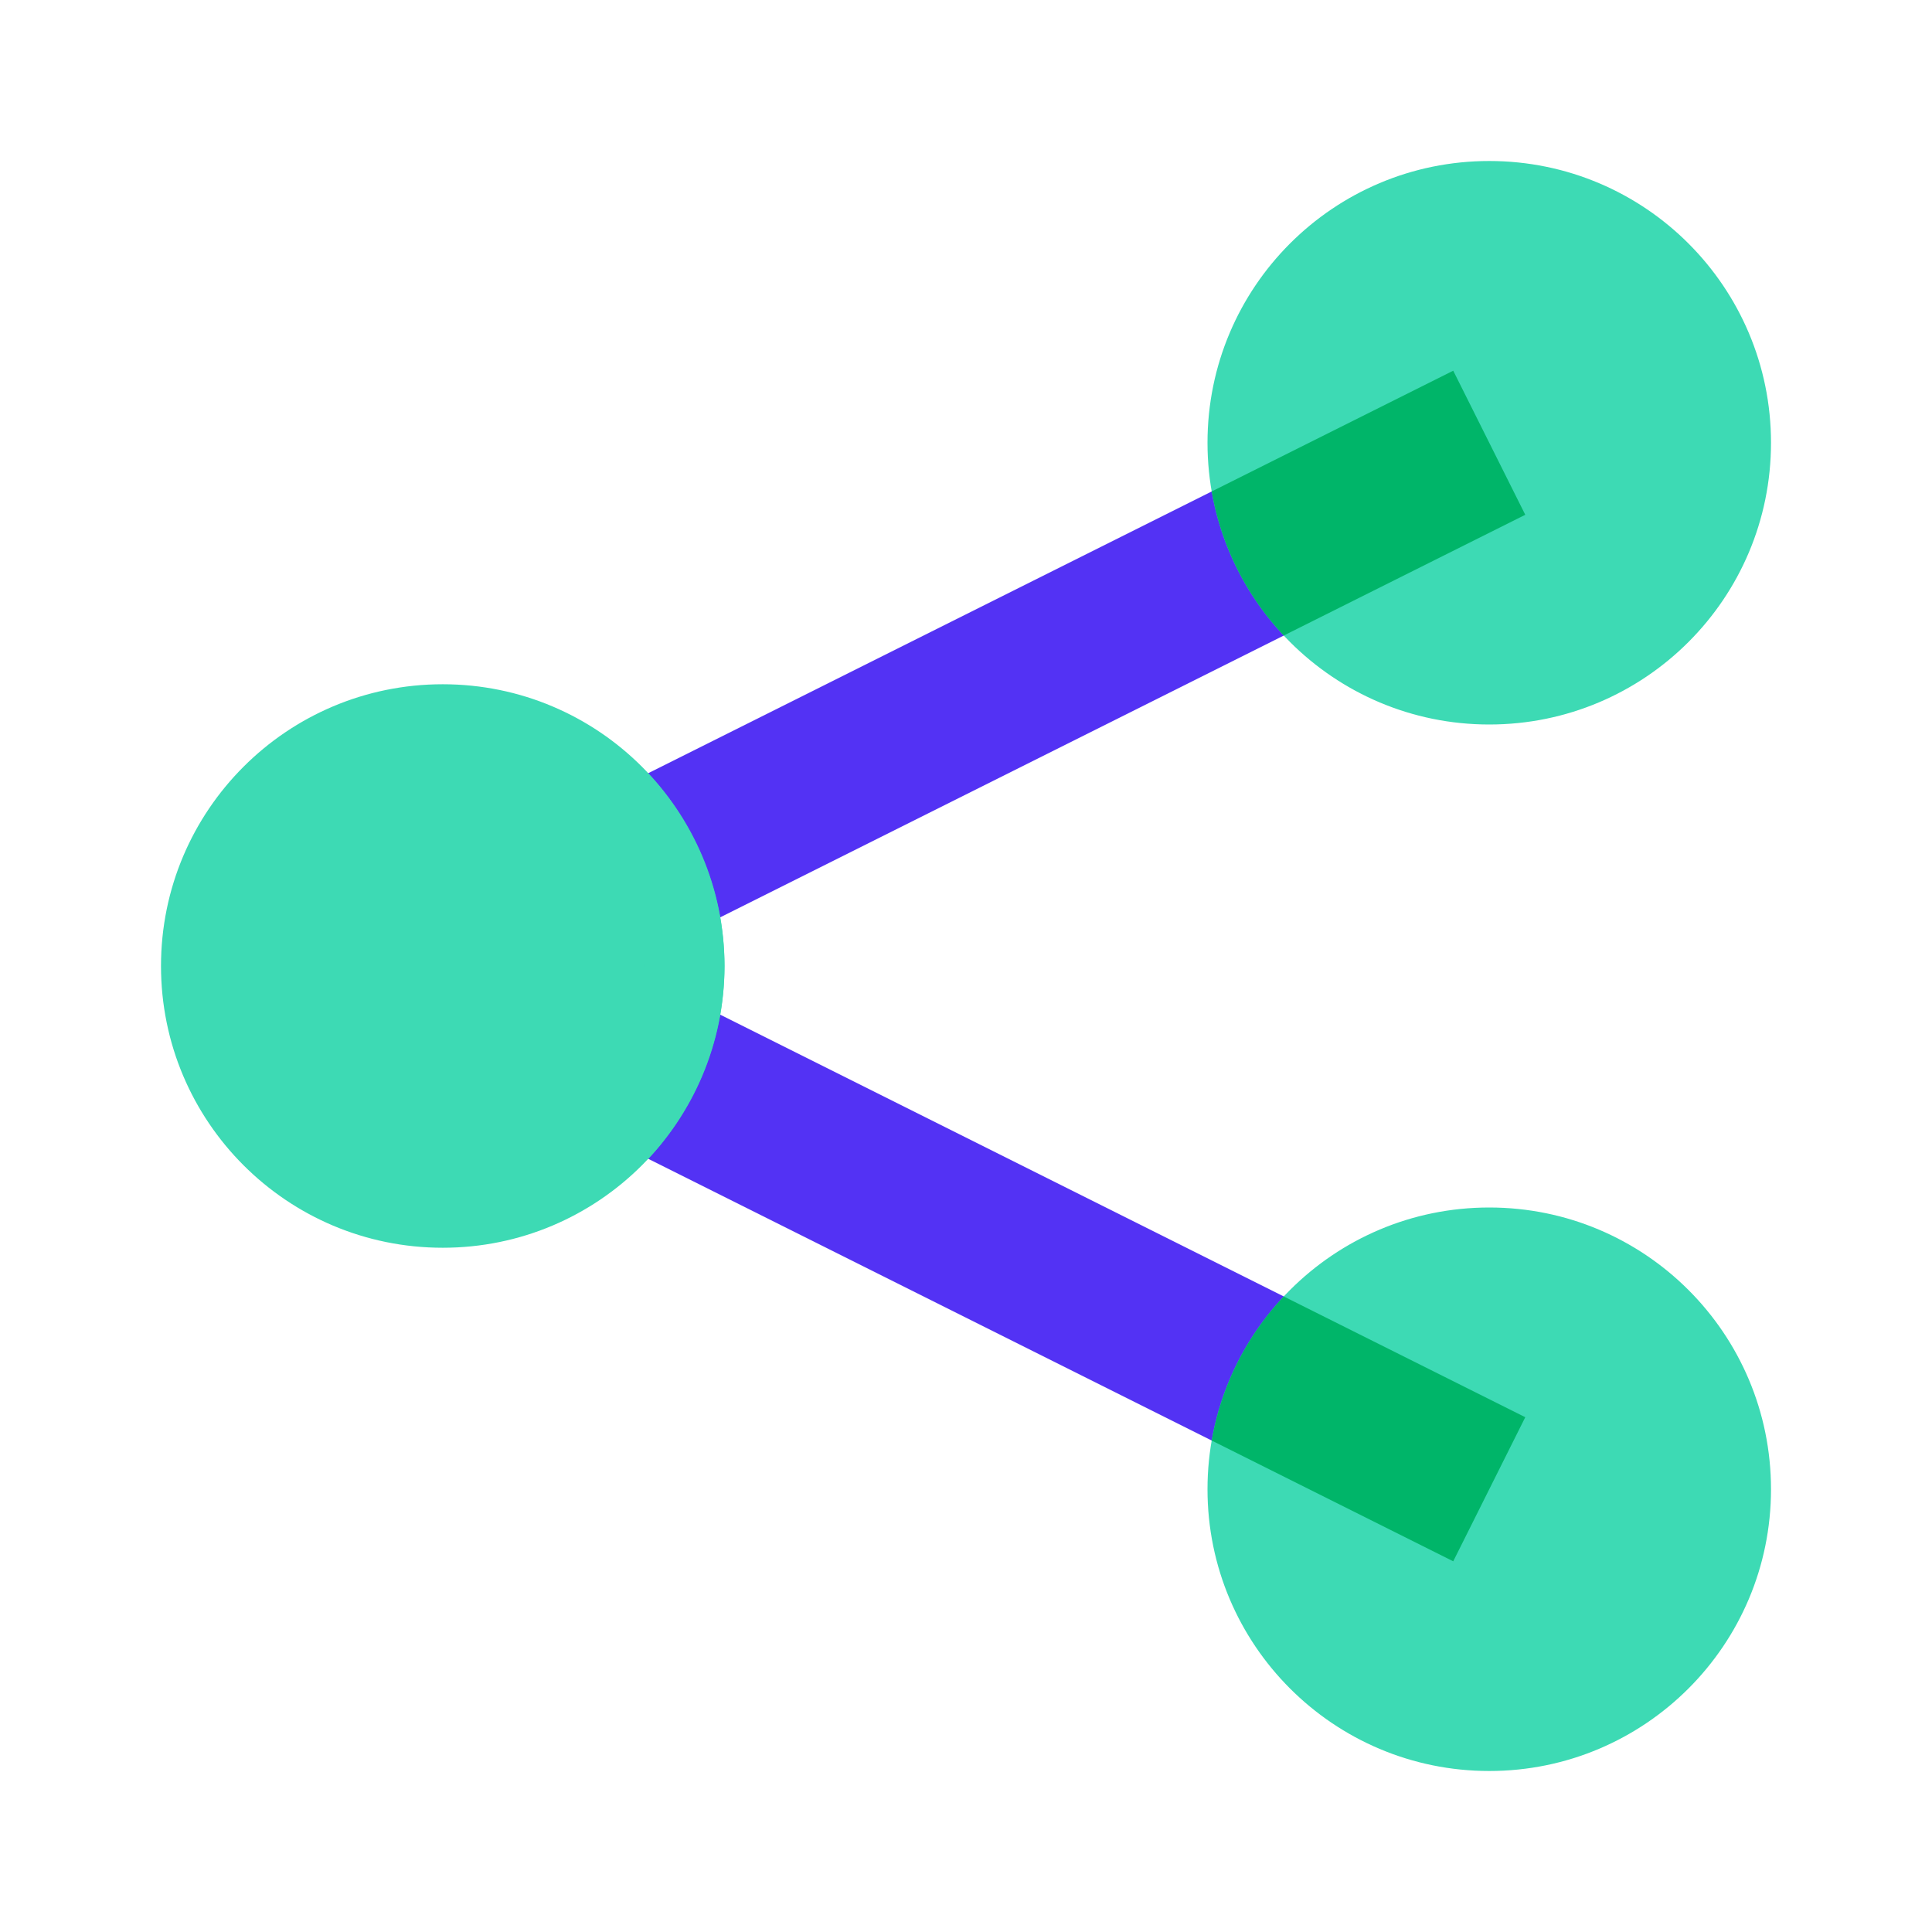 <svg xmlns="http://www.w3.org/2000/svg" width="48" height="48"><path d="M14.105 20.21l22-11 1.79 3.58-22 11zm0 0M14.105 27.79l1.79-3.58 22 11-1.79 3.58zm0 0" fill="#5332f4"/><path d="M18 24c0 3.867-3.133 7-7 7s-7-3.133-7-7 3.133-7 7-7 7 3.133 7 7zm0 0M44 37c0 3.867-3.133 7-7 7s-7-3.133-7-7 3.133-7 7-7 7 3.133 7 7zm0 0M44 11c0 3.867-3.133 7-7 7s-7-3.133-7-7 3.133-7 7-7 7 3.133 7 7zm0 0" fill="#3ddab4"/><path d="M30.105 12.21a6.962 6.962 0 001.79 3.58l6-3-1.79-3.58zm0 0M30.105 35.79l6 3 1.79-3.58-6-3a6.962 6.962 0 00-1.79 3.58zm0 0" fill="#00b569"/><path d="M16.516 28.309A7.08 7.08 0 0018 24a7.06 7.06 0 00-1.898-4.79c-.317.157-.633.317-.95.477-.156.079-.316.157-.472.239-.137.066-.364.133-.465.242.238.258.504.477.719.758.214.277.402.578.554.894.305.633.485 1.328.504 2.032.004.05.004.097.004.148 0 1.46-.676 2.902-1.793 3.84l1.902.95c.145-.153.282-.313.41-.481zm0 0" fill="#3ddab4"/></svg>